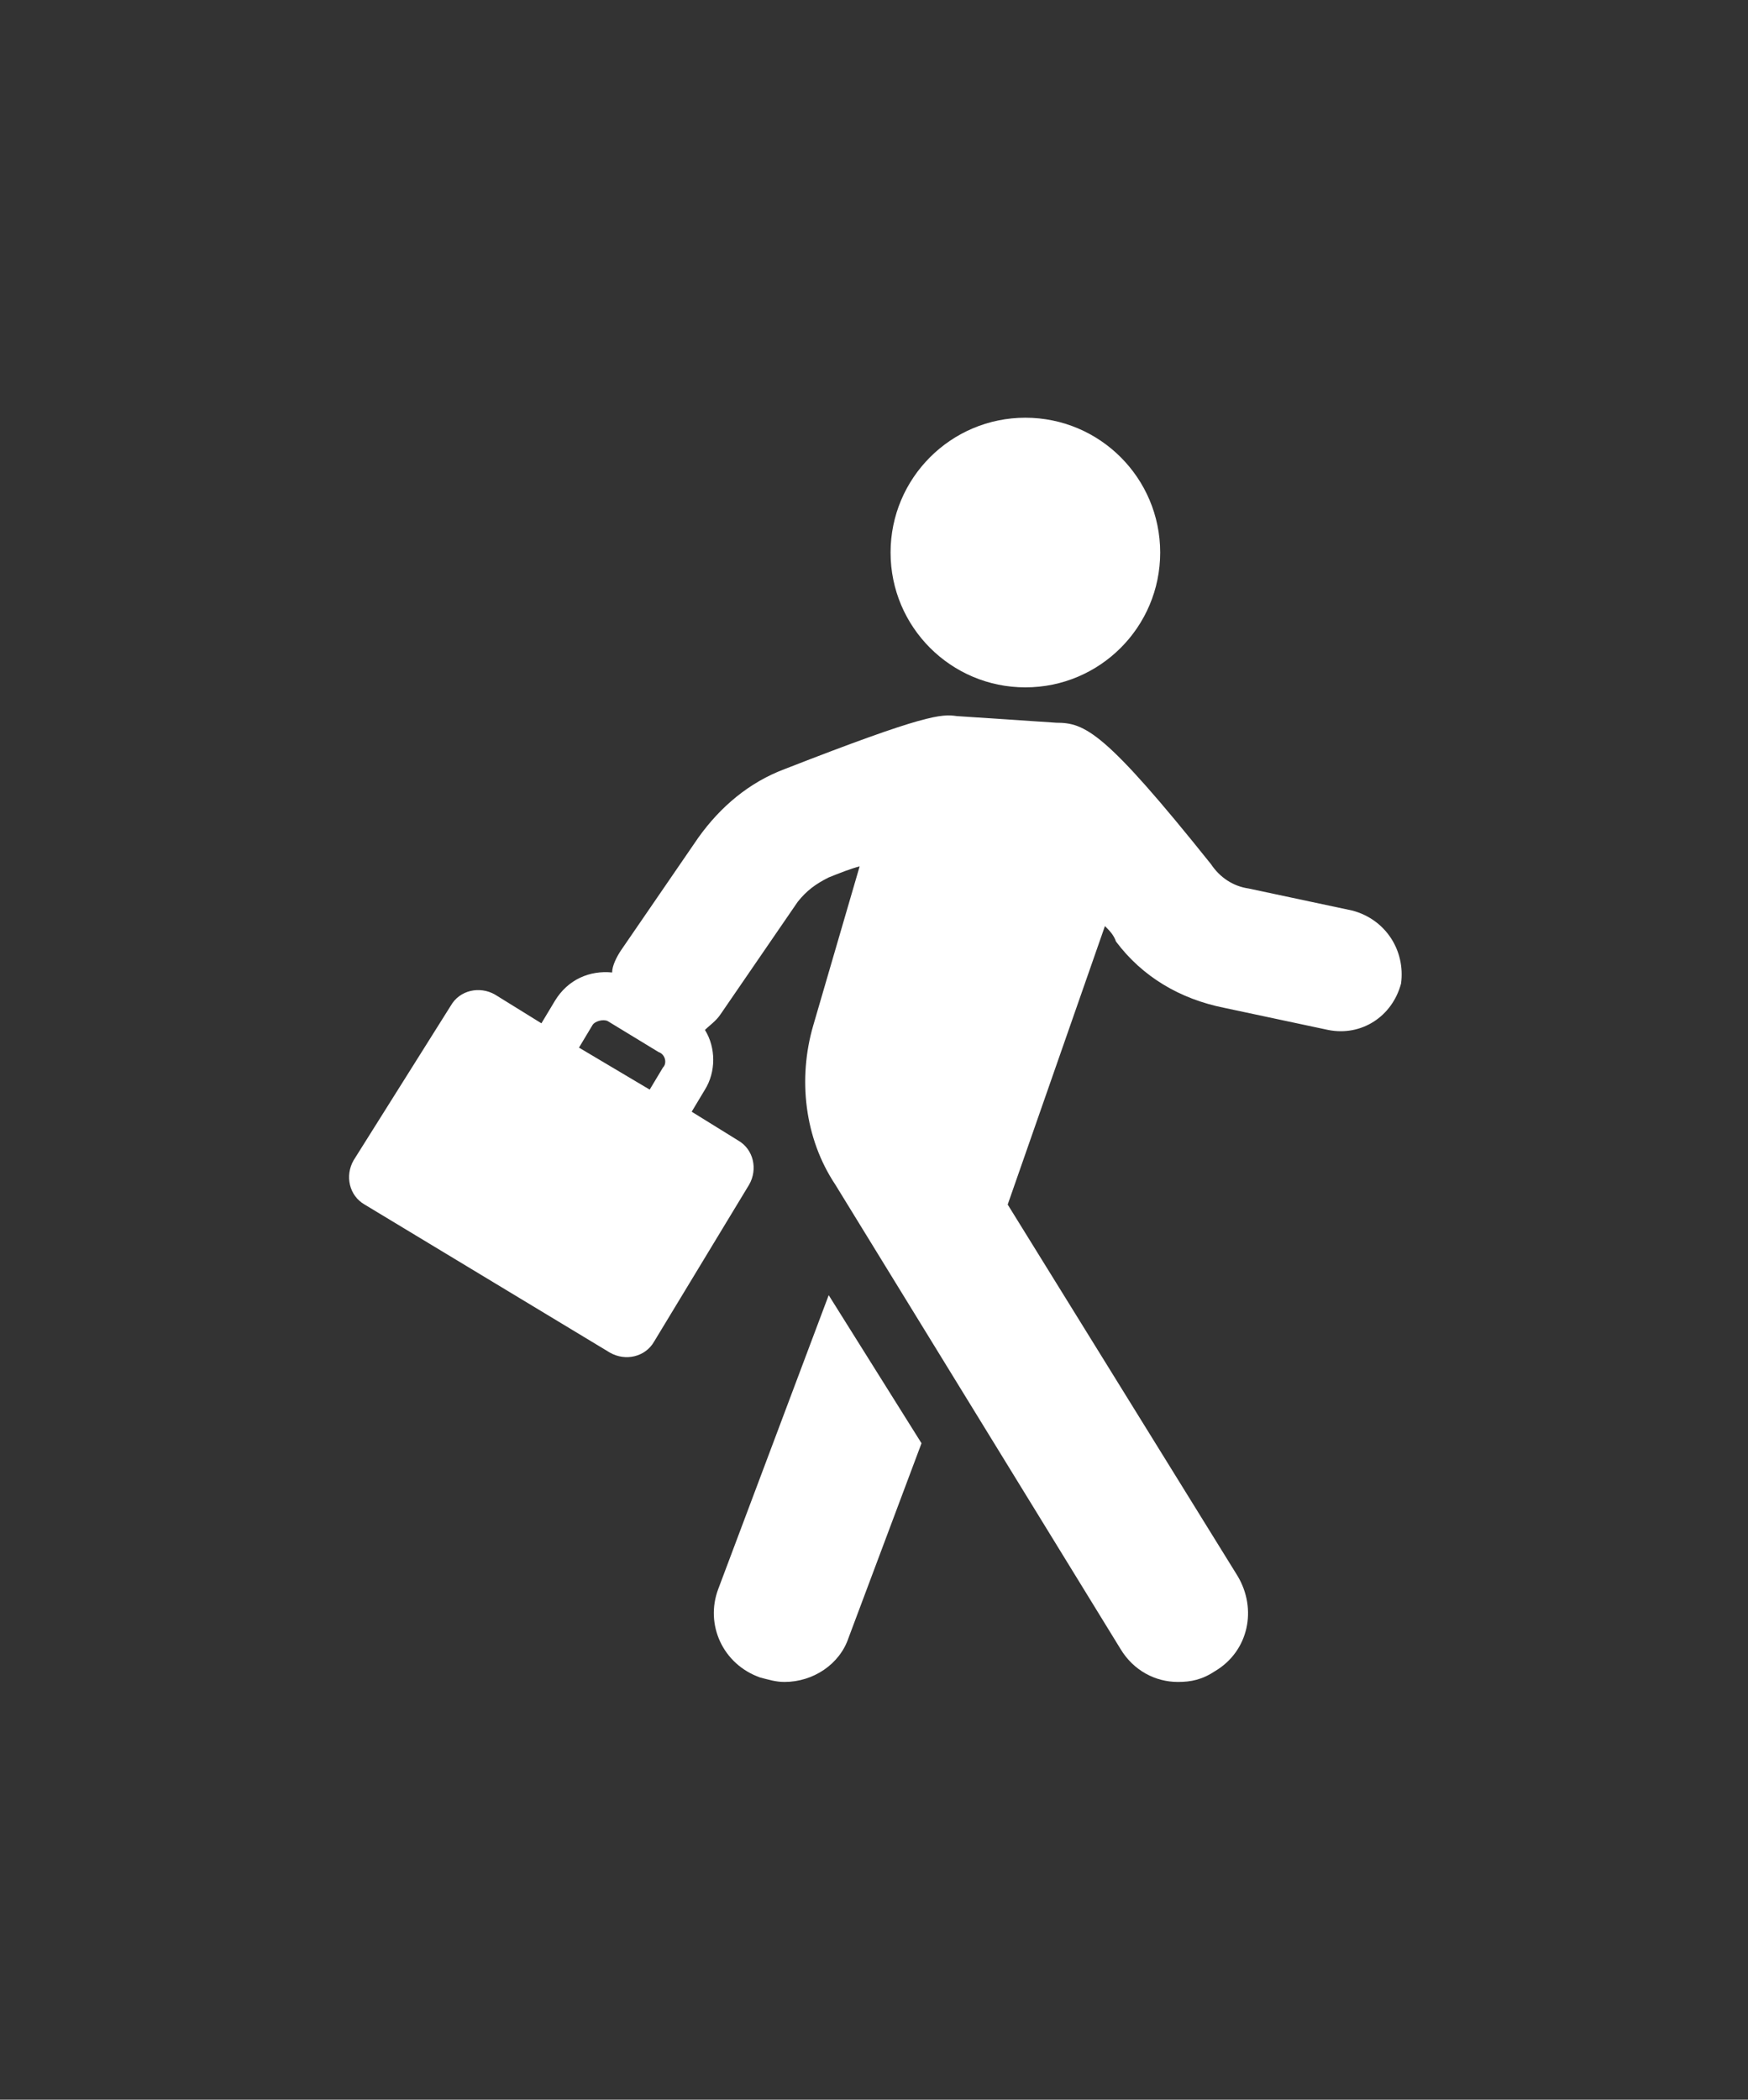 <?xml version="1.0" encoding="utf-8"?>
<!-- Generator: Adobe Illustrator 27.8.0, SVG Export Plug-In . SVG Version: 6.00 Build 0)  -->
<svg version="1.1" xmlns="http://www.w3.org/2000/svg" xmlns:xlink="http://www.w3.org/1999/xlink" x="0px" y="0px"
	 viewBox="0 0 79.1 95" style="enable-background:new 0 0 79.1 95;" xml:space="preserve">
<rect x="0" y="0" width="79.1" height="95" fill="#333333" stroke="none"/>
<style type="text/css">
	.st0{fill:#FFFFFF;}
</style>
<g id="Calque_2">
</g>
<g id="Calque_1">
	<g>
		<path class="st0" d="M32.5,71.9c-0.6,1.6,0.2,3.4,1.9,4c0.4,0.1,0.7,0.2,1.1,0.2c1.3,0,2.5-0.8,2.9-2l3.3-8.8l-4.2-6.7L32.5,71.9z
			"/>
		<path class="st0" d="M61.2,41.2l-4.7-1c-0.7-0.1-1.3-0.5-1.7-1.1c-4.8-6-5.7-6.4-7-6.4l-4.5-0.3c-0.7-0.1-1.4-0.1-7.8,2.4
			c-1.6,0.6-2.9,1.7-3.9,3.1L28.1,43c-0.2,0.3-0.4,0.7-0.4,1c-1-0.1-2,0.3-2.6,1.3l-0.6,1l-2.1-1.3c-0.7-0.4-1.6-0.2-2,0.5L16,52.5
			c-0.4,0.7-0.2,1.6,0.5,2l11.1,6.7c0.7,0.4,1.6,0.2,2-0.5l4.3-7.1c0.4-0.7,0.2-1.6-0.5-2l-2.1-1.3l0.6-1c0.5-0.8,0.5-1.9,0-2.7
			c0.2-0.2,0.5-0.4,0.7-0.7l3.5-5.1c0.4-0.5,0.8-0.8,1.4-1.1c0.5-0.2,1-0.4,1.4-0.5l-2.1,7.2c-0.7,2.4-0.4,5.1,1,7.2l12.9,21
			c0.6,1,1.6,1.5,2.6,1.5c0.6,0,1.1-0.1,1.7-0.5c1.5-0.9,1.9-2.8,1-4.3L45.6,54.5L50,41.9c0.2,0.2,0.4,0.4,0.5,0.7
			c1.2,1.6,2.9,2.6,4.9,3l4.7,1c1.5,0.3,2.9-0.6,3.3-2.1C63.6,43,62.7,41.6,61.2,41.2z M30,48.3l-0.6,1l-3.2-1.9l0.6-1
			c0.1-0.2,0.5-0.3,0.7-0.2l2.3,1.4C30.1,47.7,30.2,48.1,30,48.3z"/>
		<ellipse class="st0" cx="46.4" cy="25" rx="6.1" ry="6.1"/>
	</g>
</g>
</svg>

